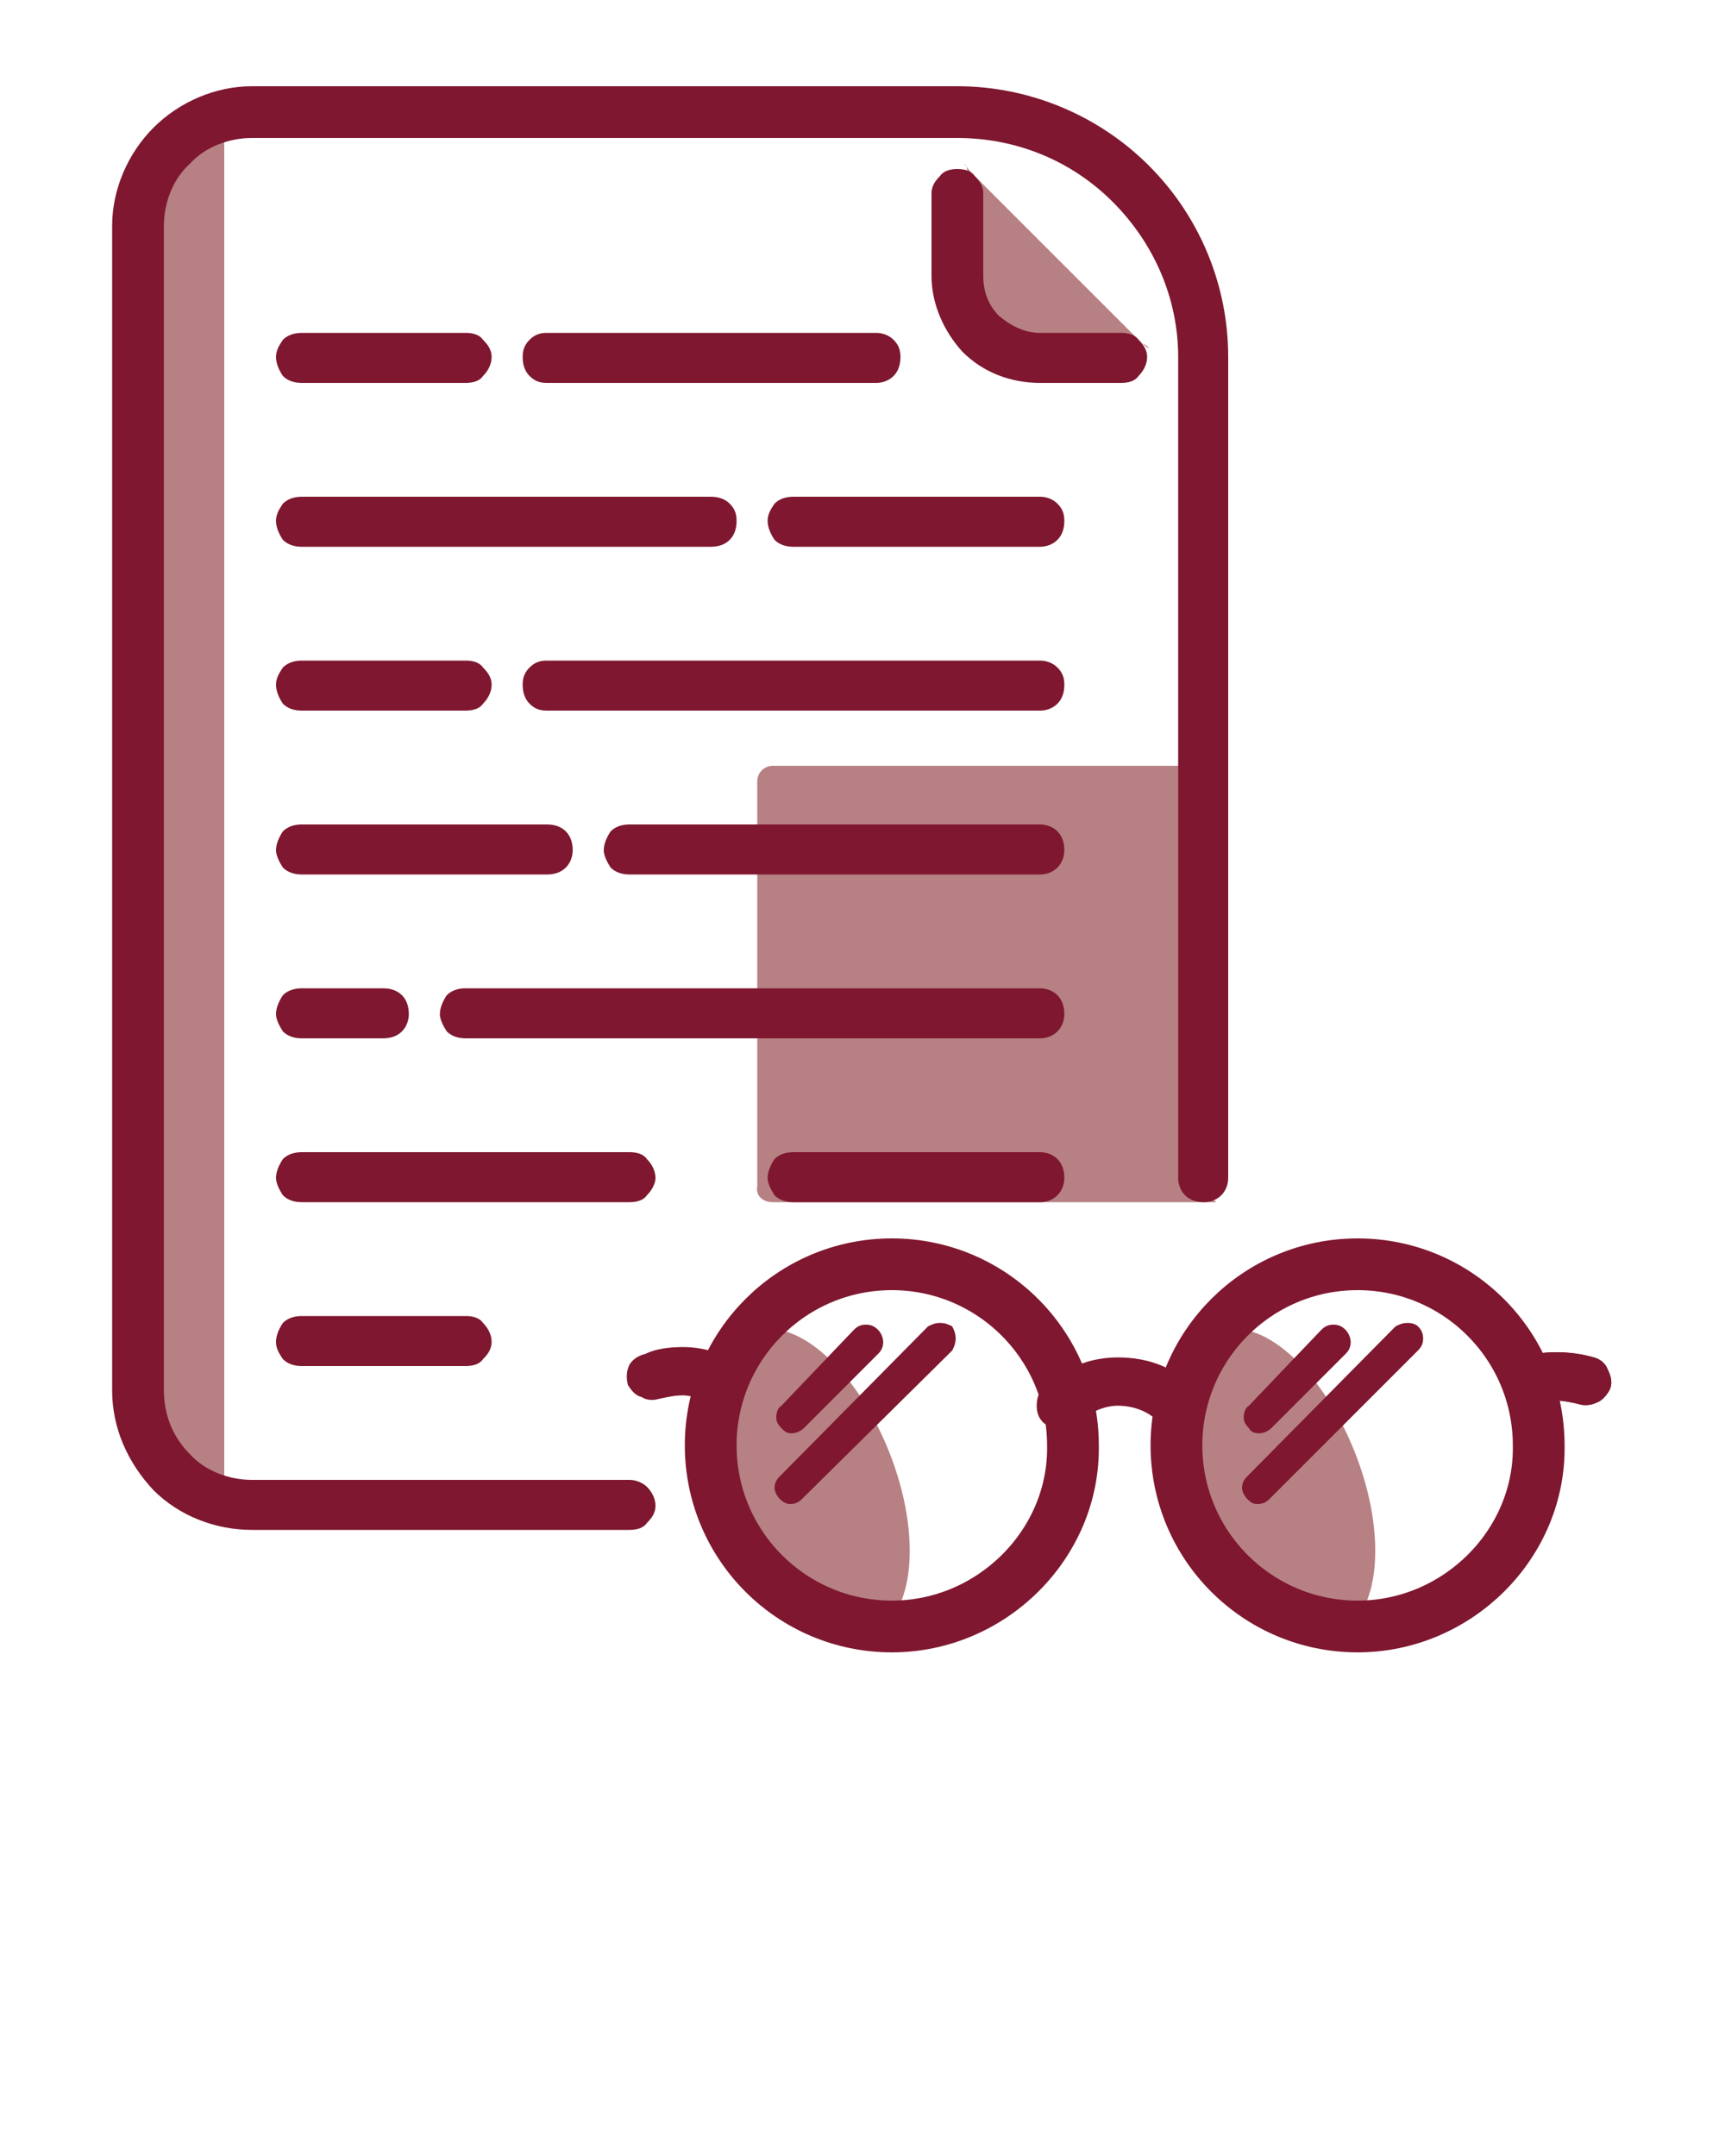 <?xml version="1.0" encoding="UTF-8"?> <!-- Generator: Adobe Illustrator 24.0.1, SVG Export Plug-In . SVG Version: 6.00 Build 0) --> <svg xmlns="http://www.w3.org/2000/svg" xmlns:xlink="http://www.w3.org/1999/xlink" id="Слой_1" x="0px" y="0px" viewBox="0 0 100 125" style="enable-background:new 0 0 100 125;" xml:space="preserve"> <style type="text/css"> .st0{fill:#B78083;} .st1{fill:none;} .st2{fill:#7E172F;} .st3{fill:none;stroke:#7E172F;stroke-width:3;stroke-miterlimit:10;} </style> <g id="Слой_2_1_"> <ellipse transform="matrix(0.929 -0.369 0.369 0.929 -28.402 23.44)" class="st0" cx="47.1" cy="86" rx="4.8" ry="9.4"></ellipse> <ellipse transform="matrix(0.929 -0.369 0.369 0.929 -26.498 33.401)" class="st0" cx="74.1" cy="86" rx="4.8" ry="9.4"></ellipse> <path class="st0" d="M64.7,20.3L64.7,20.3c-1.4,1.4-3.7,1.4-5.1,0l-4.1-4.1c-1.4-1.4-1.4-3.7,0-5.1l0,0c1.4-1.4-0.4-2.3,1-0.9 l9.5,9.5C67.4,21.1,66.1,18.9,64.7,20.3z"></path> <path class="st0" d="M10.7,86L10.7,86c-1.3,0-2.3-1-2.3-2.3V10.3C8.4,9,9.4,8,10.7,8l0,0C12,8,13,7,13,8.3V86 C13,87.3,12,86,10.7,86z"></path> <path class="st0" d="M44.8,69.7h25.6c0.5,0-1.1-0.4-1.1-0.9V45.3c0-0.5-0.4-0.9-0.9-0.9H44.8c-0.5,0-0.9,0.4-0.9,0.9v23.5 C43.8,69.3,44.2,69.7,44.8,69.7z"></path> </g> <rect class="st1" width="100" height="100"></rect> <g> <path class="st2" d="M62.5,82.5c-0.2,0.2-0.6,0.4-1,0.4s-0.7-0.2-1-0.4c-0.3-0.3-0.4-0.6-0.4-1s0.1-0.8,0.4-1 c1.1-1.2,2.7-1.8,4.3-1.8c1.8,0,3.3,0.6,4.5,1.8c0.2,0.2,0.4,0.6,0.4,1s-0.2,0.7-0.4,1c-0.3,0.2-0.7,0.4-1,0.4 c-0.4,0-0.8-0.2-1.1-0.4c-0.5-0.6-1.4-1-2.4-1C64,81.5,63.1,81.9,62.5,82.5z"></path> <path class="st2" d="M89,81.4c-0.3,0.1-0.7,0.1-1.1-0.1c-0.3-0.1-0.5-0.4-0.7-0.7c-0.1-0.4-0.1-0.8,0.1-1.2 c0.2-0.3,0.5-0.6,0.8-0.7c0.7-0.2,1.4-0.3,2.1-0.3c0.8,0,1.5,0.1,2.2,0.3c0.4,0.1,0.7,0.4,0.8,0.7c0.2,0.4,0.3,0.8,0.1,1.2 c-0.1,0.2-0.4,0.6-0.7,0.7c-0.4,0.2-0.8,0.2-1.1,0.1c-0.4-0.1-0.9-0.2-1.3-0.2C89.8,81.2,89.4,81.3,89,81.4z"></path> <path class="st2" d="M38.2,81.1c-0.3,0.1-0.7,0.1-1-0.1c-0.4-0.1-0.6-0.4-0.8-0.7c-0.1-0.4-0.1-0.8,0.1-1.2 c0.2-0.3,0.5-0.5,0.9-0.6c0.6-0.3,1.4-0.4,2.2-0.4c0.6,0,1.4,0.1,2.1,0.4c0.3,0.1,0.6,0.3,0.8,0.6c0.1,0.4,0.2,0.8,0,1.2 c-0.1,0.3-0.4,0.6-0.7,0.7c-0.3,0.2-0.7,0.2-1.1,0.1c-0.4-0.1-0.8-0.2-1.1-0.2C39.1,80.9,38.7,81,38.2,81.1z"></path> <path class="st2" d="M46.6,82.8c-0.2,0.2-0.5,0.3-0.7,0.3c-0.3,0-0.4-0.1-0.6-0.3c-0.2-0.2-0.3-0.4-0.3-0.6c0-0.3,0.1-0.6,0.3-0.7 l4.2-4.4c0.2-0.2,0.4-0.3,0.7-0.3s0.5,0.1,0.7,0.3c0.2,0.2,0.3,0.5,0.3,0.7c0,0.3-0.1,0.5-0.3,0.7L46.6,82.8z"></path> <path class="st2" d="M78,78.5l-4.3,4.3c-0.2,0.2-0.5,0.3-0.7,0.3c-0.3,0-0.5-0.1-0.6-0.3c-0.2-0.2-0.3-0.4-0.3-0.6 c0-0.3,0.1-0.6,0.3-0.7l4.2-4.4c0.2-0.2,0.4-0.3,0.7-0.3c0.3,0,0.5,0.1,0.7,0.3c0.2,0.2,0.3,0.5,0.3,0.7 C78.3,78.1,78.2,78.3,78,78.5z"></path> <path class="st2" d="M46.5,86.9c-0.2,0.2-0.4,0.3-0.7,0.3c-0.2,0-0.4-0.1-0.6-0.3c-0.2-0.2-0.3-0.5-0.3-0.6c0-0.3,0.1-0.5,0.3-0.7 l8.6-8.7c0.2-0.1,0.4-0.2,0.7-0.2s0.5,0.1,0.7,0.2c0.1,0.2,0.2,0.4,0.2,0.7c0,0.3-0.1,0.5-0.2,0.7L46.5,86.9z"></path> <path class="st2" d="M73.6,86.9c-0.2,0.2-0.4,0.3-0.7,0.3c-0.3,0-0.4-0.1-0.6-0.3c-0.2-0.2-0.3-0.5-0.3-0.6c0-0.3,0.1-0.5,0.3-0.7 l8.6-8.7c0.2-0.1,0.4-0.2,0.7-0.2c0.3,0,0.5,0.1,0.6,0.2c0.2,0.2,0.3,0.4,0.3,0.7c0,0.3-0.1,0.5-0.3,0.7L73.6,86.9z"></path> <path class="st2" d="M89,81.4c-0.3,0.1-0.7,0.1-1.1-0.1c-0.3-0.1-0.5-0.4-0.7-0.7c-0.1-0.4-0.1-0.8,0.1-1.2 c0.2-0.3,0.5-0.6,0.8-0.7c0.7-0.2,1.4-0.3,2.1-0.3c0.8,0,1.5,0.1,2.2,0.3c0.4,0.1,0.7,0.4,0.8,0.7c0.2,0.4,0.3,0.8,0.1,1.2 c-0.1,0.2-0.4,0.6-0.7,0.7c-0.4,0.2-0.8,0.2-1.1,0.1c-0.4-0.1-0.9-0.2-1.3-0.2C89.8,81.2,89.4,81.3,89,81.4z"></path> <path class="st2" d="M36.5,85.8c0.4,0,0.8,0.2,1,0.4c0.3,0.3,0.5,0.7,0.5,1.1s-0.2,0.7-0.5,1c-0.2,0.3-0.6,0.4-1,0.4H14.6 c-2.1,0-4.2-0.8-5.7-2.3c-1.5-1.6-2.4-3.6-2.4-5.8V13.1c0-2.1,0.9-4.2,2.4-5.7S12.5,5,14.6,5h40.9c4.2,0,8.2,1.7,11.1,4.6 c3,3,4.6,7,4.6,11.1v47.6c0,0.3-0.1,0.7-0.4,1s-0.7,0.4-1,0.4c-0.4,0-0.8-0.1-1.1-0.4c-0.3-0.3-0.4-0.7-0.4-1V20.7 c0-3.4-1.4-6.6-3.8-9S58.9,8,55.5,8H14.6c-1.3,0-2.7,0.5-3.6,1.5c-1,0.9-1.5,2.3-1.5,3.6v67.5c0,1.4,0.5,2.7,1.5,3.7 c0.9,1,2.3,1.5,3.6,1.5C14.6,85.8,36.5,85.8,36.5,85.8z"></path> <path class="st2" d="M65,19.3c0.4,0,0.8,0.1,1,0.4c0.3,0.3,0.5,0.6,0.5,1s-0.2,0.8-0.5,1.1c-0.2,0.3-0.6,0.4-1,0.4h-4.7 c-1.7,0-3.3-0.6-4.5-1.8C54.7,19.2,54,17.6,54,16v-4.8c0-0.4,0.2-0.7,0.5-1c0.2-0.3,0.6-0.4,1-0.4s0.8,0.1,1,0.4 c0.3,0.3,0.5,0.6,0.5,1V16c0,0.9,0.3,1.7,0.9,2.3c0.7,0.6,1.5,1,2.4,1H65z"></path> <path class="st2" d="M17.5,19.3H27c0.4,0,0.8,0.1,1,0.4c0.3,0.3,0.5,0.6,0.5,1s-0.2,0.8-0.5,1.1c-0.2,0.3-0.6,0.4-1,0.4h-9.5 c-0.4,0-0.8-0.1-1.1-0.4c-0.2-0.3-0.4-0.7-0.4-1.1s0.2-0.7,0.4-1C16.7,19.4,17.1,19.3,17.5,19.3z"></path> <path class="st2" d="M31.7,19.3h19.1c0.3,0,0.7,0.1,1,0.4s0.4,0.6,0.4,1s-0.1,0.8-0.4,1.1c-0.3,0.3-0.7,0.4-1,0.4H31.7 c-0.4,0-0.7-0.1-1-0.4s-0.4-0.7-0.4-1.1s0.1-0.7,0.4-1S31.3,19.3,31.7,19.3z"></path> <path class="st2" d="M41.2,28.8c0.4,0,0.8,0.1,1.1,0.4s0.4,0.6,0.4,1s-0.1,0.8-0.4,1.1c-0.3,0.3-0.7,0.4-1.1,0.4H17.5 c-0.4,0-0.8-0.1-1.1-0.4C16.2,31,16,30.6,16,30.2s0.2-0.7,0.4-1c0.3-0.3,0.7-0.4,1.1-0.4C17.5,28.8,41.2,28.8,41.2,28.8z"></path> <path class="st2" d="M17.5,38.3H27c0.4,0,0.8,0.1,1,0.4c0.3,0.3,0.5,0.6,0.5,1s-0.2,0.8-0.5,1.1c-0.2,0.3-0.6,0.4-1,0.4h-9.5 c-0.4,0-0.8-0.1-1.1-0.4c-0.2-0.3-0.4-0.7-0.4-1.1c0-0.4,0.2-0.7,0.4-1C16.7,38.4,17.1,38.3,17.5,38.3z"></path> <path class="st2" d="M60.3,38.3c0.3,0,0.7,0.1,1,0.4s0.4,0.6,0.4,1s-0.1,0.8-0.4,1.1s-0.7,0.4-1,0.4H31.7c-0.4,0-0.7-0.1-1-0.4 c-0.3-0.3-0.4-0.7-0.4-1.1c0-0.4,0.1-0.7,0.4-1s0.6-0.4,1-0.4H60.3z"></path> <path class="st2" d="M31.7,47.8c0.4,0,0.8,0.1,1.1,0.4s0.4,0.7,0.4,1.1c0,0.3-0.1,0.7-0.4,1s-0.7,0.4-1.1,0.4H17.5 c-0.4,0-0.8-0.1-1.1-0.4c-0.2-0.3-0.4-0.7-0.4-1c0-0.4,0.2-0.8,0.4-1.1c0.3-0.3,0.7-0.4,1.1-0.4H31.7z"></path> <path class="st2" d="M60.3,47.8c0.3,0,0.7,0.1,1,0.4s0.4,0.7,0.4,1.1c0,0.3-0.1,0.7-0.4,1s-0.7,0.4-1,0.4H36.5 c-0.4,0-0.8-0.1-1.1-0.4c-0.2-0.3-0.4-0.7-0.4-1c0-0.4,0.2-0.8,0.4-1.1c0.3-0.3,0.7-0.4,1.1-0.4H60.3z"></path> <path class="st2" d="M22.2,57.3c0.4,0,0.8,0.1,1.1,0.4c0.3,0.3,0.4,0.7,0.4,1.1c0,0.3-0.1,0.7-0.4,1s-0.7,0.4-1.1,0.4h-4.7 c-0.4,0-0.8-0.1-1.1-0.4c-0.2-0.3-0.4-0.7-0.4-1c0-0.4,0.2-0.8,0.4-1.1c0.3-0.3,0.7-0.4,1.1-0.4H22.2z"></path> <path class="st2" d="M60.3,57.3c0.3,0,0.7,0.1,1,0.4s0.4,0.7,0.4,1.1c0,0.3-0.1,0.7-0.4,1s-0.7,0.4-1,0.4H27 c-0.4,0-0.8-0.1-1.1-0.4c-0.2-0.3-0.4-0.7-0.4-1c0-0.4,0.2-0.8,0.4-1.1c0.3-0.3,0.7-0.4,1.1-0.4H60.3z"></path> <path class="st2" d="M36.5,66.8c0.4,0,0.8,0.1,1,0.4c0.3,0.3,0.5,0.7,0.5,1.1c0,0.3-0.2,0.7-0.5,1c-0.2,0.3-0.6,0.4-1,0.4h-19 c-0.4,0-0.8-0.1-1.1-0.4c-0.2-0.3-0.4-0.7-0.4-1c0-0.4,0.2-0.8,0.4-1.1c0.3-0.3,0.7-0.4,1.1-0.4H36.5z"></path> <path class="st2" d="M60.3,66.8c0.3,0,0.7,0.1,1,0.4s0.4,0.7,0.4,1.1c0,0.3-0.1,0.7-0.4,1c-0.3,0.3-0.7,0.4-1,0.4H46 c-0.4,0-0.8-0.1-1.1-0.4c-0.2-0.3-0.4-0.7-0.4-1c0-0.4,0.2-0.8,0.4-1.1c0.3-0.3,0.7-0.4,1.1-0.4H60.3z"></path> <path class="st2" d="M17.5,76.3H27c0.4,0,0.8,0.1,1,0.4c0.3,0.3,0.5,0.7,0.5,1.1s-0.2,0.7-0.5,1c-0.2,0.3-0.6,0.4-1,0.4h-9.5 c-0.4,0-0.8-0.1-1.1-0.4c-0.2-0.3-0.4-0.6-0.4-1s0.2-0.8,0.4-1.1C16.7,76.4,17.1,76.3,17.5,76.3z"></path> <path class="st2" d="M60.3,28.8c0.3,0,0.7,0.1,1,0.4s0.4,0.6,0.4,1s-0.1,0.8-0.4,1.1c-0.3,0.3-0.7,0.4-1,0.4H46 c-0.4,0-0.8-0.1-1.1-0.4c-0.2-0.3-0.4-0.7-0.4-1.1s0.2-0.7,0.4-1c0.3-0.3,0.7-0.4,1.1-0.4H60.3z"></path> </g> <path class="st3" d="M51.7,94.3L51.7,94.3c-5.8,0-10.5-4.7-10.5-10.5l0,0c0-5.8,4.7-10.5,10.5-10.5l0,0c5.8,0,10.5,4.7,10.5,10.5 l0,0C62.3,89.5,57.5,94.3,51.7,94.3z"></path> <path class="st3" d="M78.7,94.3L78.7,94.3c-5.8,0-10.5-4.7-10.5-10.5l0,0c0-5.8,4.7-10.5,10.5-10.5l0,0c5.8,0,10.5,4.7,10.5,10.5 l0,0C89.3,89.5,84.5,94.3,78.7,94.3z"></path> </svg> 